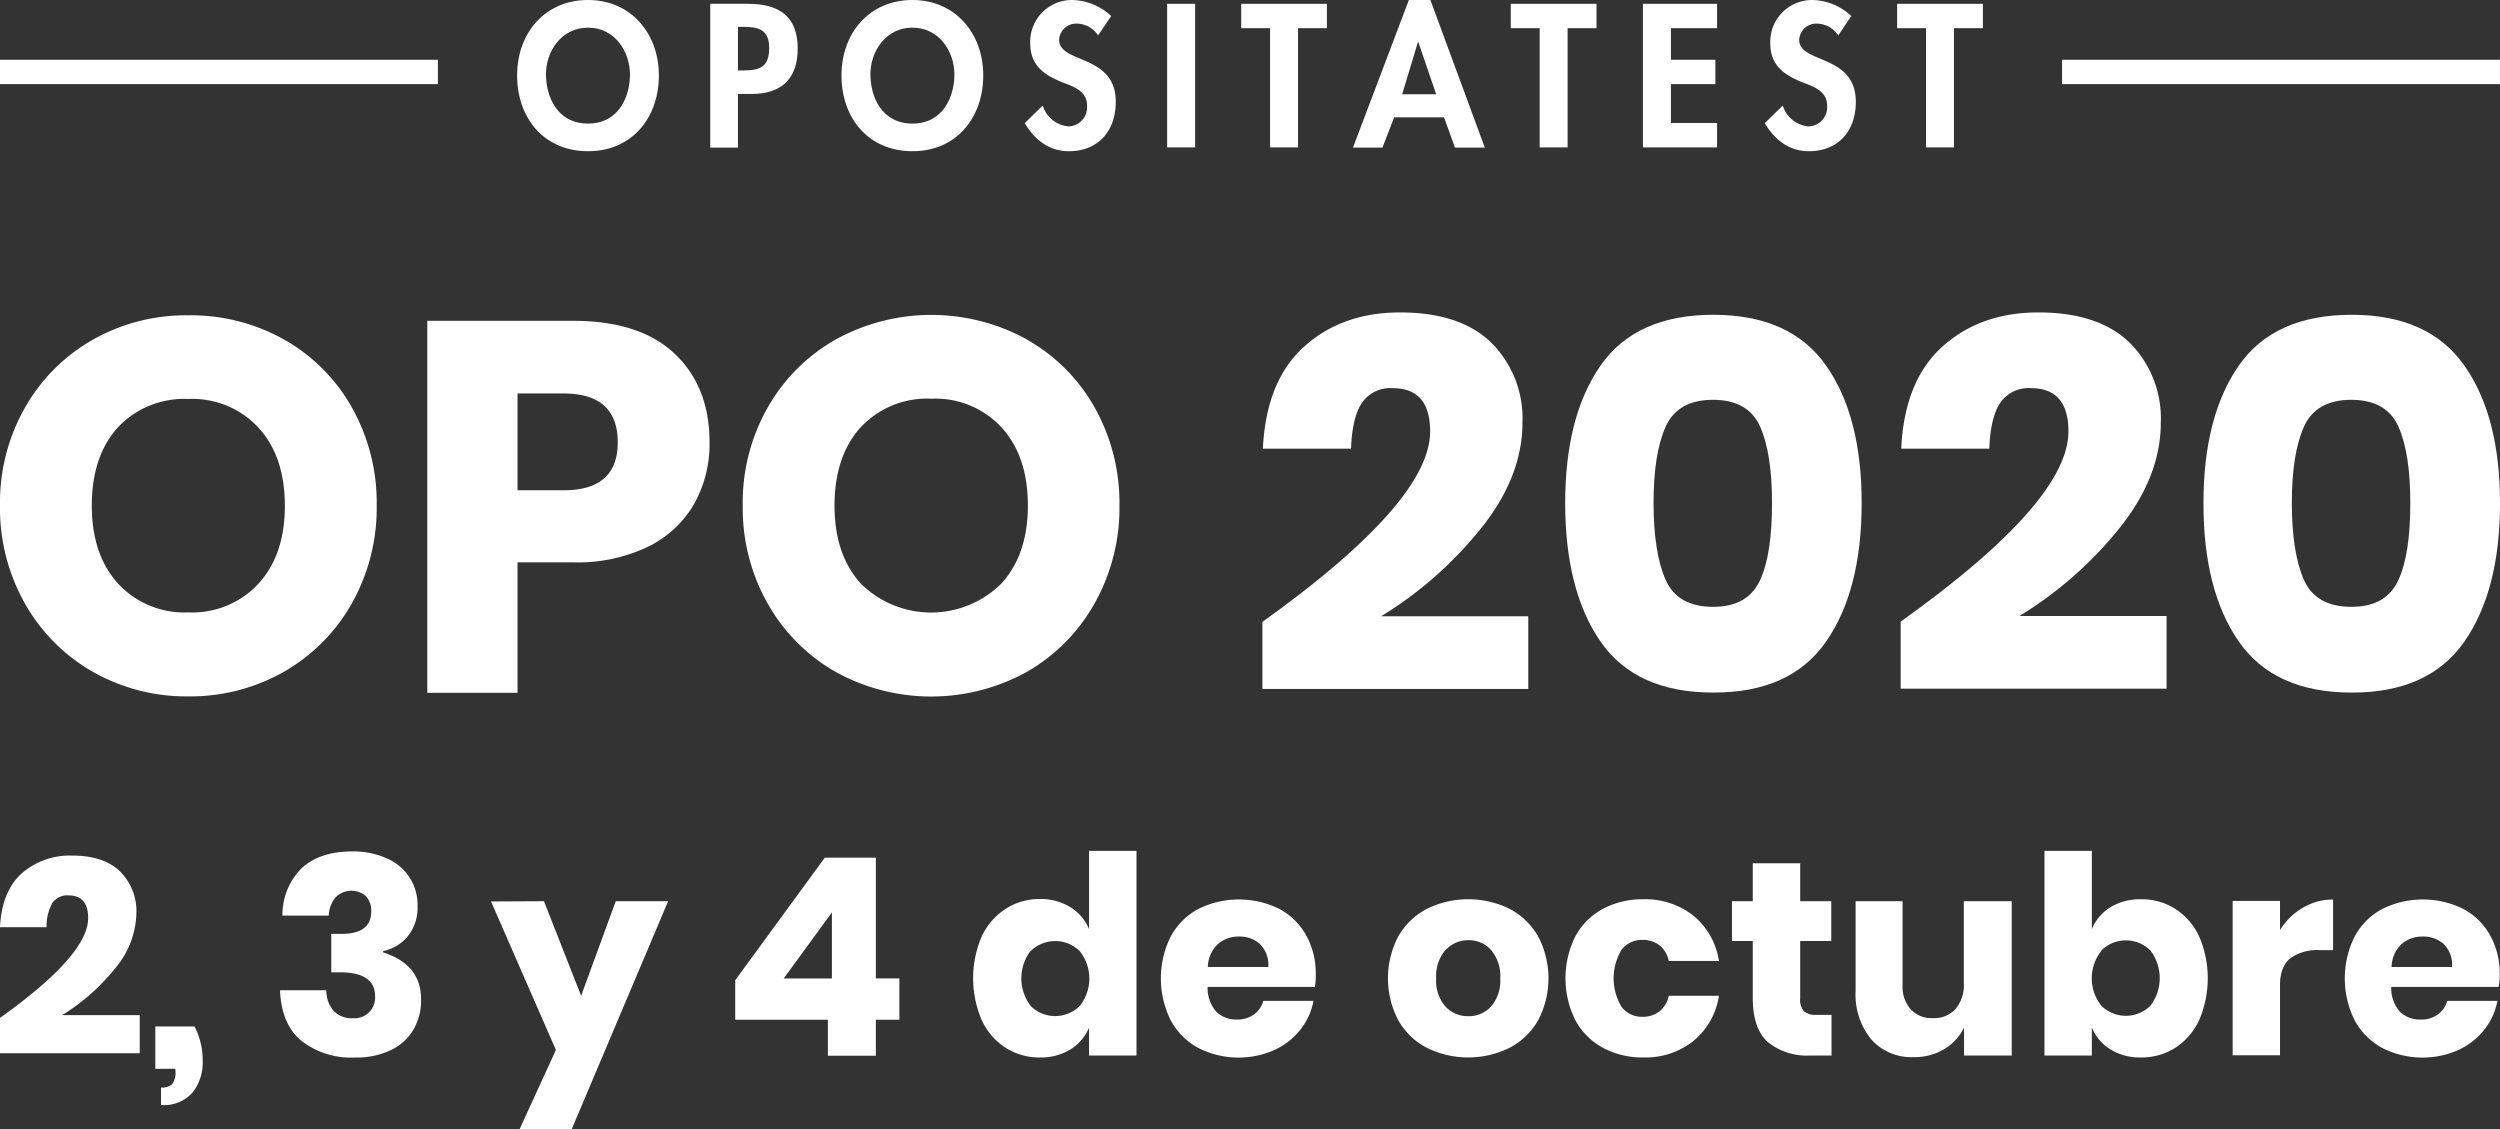 <svg id="Capa_1" data-name="Capa 1" xmlns="http://www.w3.org/2000/svg" viewBox="0 0 372.64 168.29"><rect x="0" y="0" width="372.64" height="168.29" fill="#333333" stroke="none"/><defs><style>.cls-1{fill:#fff;}</style></defs><path class="cls-1" d="M42.34,50.61A26.56,26.56,0,0,1,52.45,60.73a29,29,0,0,1,3.7,14.62A29,29,0,0,1,52.41,90a27,27,0,0,1-10.14,10.16,28.24,28.24,0,0,1-14.2,3.64,28.18,28.18,0,0,1-14.19-3.64A26.88,26.88,0,0,1,3.74,90,28.85,28.85,0,0,1,0,75.35,28.61,28.61,0,0,1,3.74,60.73,26.85,26.85,0,0,1,13.88,50.61,28.19,28.19,0,0,1,28.07,47,28.35,28.35,0,0,1,42.34,50.61ZM17.57,63.7Q13.69,68,13.68,75.35c0,4.87,1.3,8.73,3.89,11.61a13.45,13.45,0,0,0,10.5,4.32A13.46,13.46,0,0,0,38.53,87c2.62-2.88,3.93-6.74,3.93-11.61s-1.29-8.73-3.89-11.6a13.42,13.42,0,0,0-10.5-4.32A13.55,13.55,0,0,0,17.57,63.7Z"/><path class="cls-1" d="M77.14,83.82v19.45H63.69V47.82H85.47q9.91,0,15.1,4.91t5.19,13.21a18.25,18.25,0,0,1-2.32,9.22,16.08,16.08,0,0,1-6.88,6.35,24.31,24.31,0,0,1-11.09,2.31ZM92.08,65.94q0-7.29-8.1-7.29H77.14V73.08H84Q92.08,73.08,92.08,65.94Z"/><path class="cls-1" d="M153.06,50.61a26.54,26.54,0,0,1,10.1,10.12,29,29,0,0,1,3.7,14.62A29,29,0,0,1,163.12,90,26.88,26.88,0,0,1,153,100.18a29.5,29.5,0,0,1-28.39,0A26.88,26.88,0,0,1,114.45,90a28.85,28.85,0,0,1-3.74-14.67,28.61,28.61,0,0,1,3.74-14.62,26.85,26.85,0,0,1,10.14-10.12,29.58,29.58,0,0,1,28.47,0ZM128.28,63.7Q124.4,68,124.39,75.35c0,4.87,1.3,8.73,3.89,11.61a14.87,14.87,0,0,0,21,0c2.62-2.88,3.93-6.74,3.93-11.61s-1.29-8.73-3.89-11.6a13.41,13.41,0,0,0-10.49-4.32A13.55,13.55,0,0,0,128.28,63.7Z"/><path class="cls-1" d="M213.17,64.3q0-6.44-5.58-6.44a5.13,5.13,0,0,0-4.6,2.2q-1.45,2.2-1.61,6.82H188.24q.48-10.11,6.14-15.21t14.31-5.1q9,0,13.64,4.55A15.9,15.9,0,0,1,226.93,63q0,8.08-6.21,15.8a57.51,57.51,0,0,1-14.86,13.06H227.8v10.83H188.17v-10Q213.18,74.8,213.17,64.3Z"/><path class="cls-1" d="M233.3,75q0-12.94,5.27-20.51t16.83-7.57q11.47,0,16.79,7.57T277.49,75q0,13-5.3,20.63t-16.79,7.6q-11.57,0-16.83-7.6T233.3,75Zm30.83,0q0-7.44-1.77-11.41t-7-4q-5.28,0-7.08,4c-1.2,2.66-1.81,6.46-1.81,11.37s.61,8.8,1.81,11.49,3.56,4,7.08,4,5.78-1.35,7-4S264.13,79.93,264.13,75Z"/><path class="cls-1" d="M308.31,64.3q0-6.44-5.58-6.44a5.13,5.13,0,0,0-4.6,2.2q-1.45,2.2-1.61,6.82H283.39q.47-10.11,6.13-15.21t14.31-5.1q9,0,13.65,4.55A15.94,15.94,0,0,1,322.08,63q0,8.08-6.22,15.8A57.51,57.51,0,0,1,301,91.82h21.94v10.83H283.31v-10Q308.32,74.8,308.31,64.3Z"/><path class="cls-1" d="M328.44,75q0-12.94,5.27-20.51t16.83-7.57q11.47,0,16.79,7.57T372.64,75q0,13-5.31,20.63t-16.79,7.6q-11.55,0-16.83-7.6T328.44,75Zm30.83,0q0-7.44-1.77-11.41t-7-4q-5.27,0-7.08,4c-1.2,2.66-1.81,6.46-1.81,11.37s.61,8.8,1.81,11.49,3.57,4,7.08,4,5.78-1.35,7-4S359.27,79.93,359.27,75Z"/><path class="cls-1" d="M13.14,136.84q0-3.37-2.93-3.38a2.69,2.69,0,0,0-2.42,1.16,7.09,7.09,0,0,0-.85,3.58H0q.26-5.31,3.22-8a10.86,10.86,0,0,1,7.53-2.67c3.16,0,5.55.79,7.17,2.39a8.35,8.35,0,0,1,2.41,6.22,13.22,13.22,0,0,1-3.26,8.31,30.63,30.63,0,0,1-7.81,6.86H20.83V157H0v-5.28Q13.14,142.36,13.14,136.84Z"/><path class="cls-1" d="M30.21,158.15a7.17,7.17,0,0,1-1.51,4.7A5.69,5.69,0,0,1,24,164.71v-2.6a2.29,2.29,0,0,0,1.63-.49,2.63,2.63,0,0,0,.52-1.9v-.41h-3V153H29A11,11,0,0,1,30.21,158.15Z"/><path class="cls-1" d="M57.77,128a7.49,7.49,0,0,1,4.47,7,6.82,6.82,0,0,1-1.47,4.57,6.4,6.4,0,0,1-3.66,2.19v.2q5.67,1.81,5.66,7.05a8.6,8.6,0,0,1-1.15,4.47,7.76,7.76,0,0,1-3.37,3.05,11.89,11.89,0,0,1-5.31,1.1,12.08,12.08,0,0,1-8-2.48q-3-2.47-3.2-7.54h6.9a4.71,4.71,0,0,0,1.07,3.05,3.7,3.7,0,0,0,2.9,1.11,3.07,3.07,0,0,0,3.3-3.25q0-3.58-5.2-3.59H49.38v-5.73h1.28c3.12.06,4.67-1.06,4.67-3.34a3.09,3.09,0,0,0-.8-2.29,3.3,3.3,0,0,0-4.53.21,4.55,4.55,0,0,0-1,2.7h-6.9A9.8,9.8,0,0,1,45,129.38q2.69-2.47,7.52-2.47A12,12,0,0,1,57.77,128Z"/><path class="cls-1" d="M81.08,134.33l5.54,14.1,5.16-14.1h7.81l-14.38,34H77.44l5.42-11.83-9.67-22.13Z"/><path class="cls-1" d="M109.59,152v-5.89l13.35-18.27h7.61v18h3.51V152h-3.51v5.36H123.4V152ZM124,136l-7.19,9.85H124Z"/><path class="cls-1" d="M159.56,135.23a7,7,0,0,1,2.77,3.26V126.83h7.07v30.5h-7.07v-4.16a7,7,0,0,1-2.77,3.25,8.37,8.37,0,0,1-4.55,1.2,9.33,9.33,0,0,1-5.1-1.43,9.7,9.7,0,0,1-3.56-4.1,15.79,15.79,0,0,1,0-12.55,9.82,9.82,0,0,1,3.56-4.08A9.33,9.33,0,0,1,155,134,8.45,8.45,0,0,1,159.56,135.23Zm-5.93,6.48a6.8,6.8,0,0,0,0,8.24,5.2,5.2,0,0,0,7.31,0,6.56,6.56,0,0,0,0-8.18,5.2,5.2,0,0,0-7.31,0Z"/><path class="cls-1" d="M196,147.11H180a5.36,5.36,0,0,0,1.33,3.73,4.26,4.26,0,0,0,3,1.13,4.21,4.21,0,0,0,2.61-.78,3.69,3.69,0,0,0,1.36-2h7.48a9.71,9.71,0,0,1-2,4.35,10.57,10.57,0,0,1-3.89,3,13.22,13.22,0,0,1-11.26-.33,10.08,10.08,0,0,1-4.11-4.1,14,14,0,0,1,0-12.55,10.09,10.09,0,0,1,4.11-4.08,13.62,13.62,0,0,1,12.07,0,9.93,9.93,0,0,1,4,3.94,11.68,11.68,0,0,1,1.42,5.83A10.33,10.33,0,0,1,196,147.11Zm-8.16-6.37a4.52,4.52,0,0,0-3.13-1.14,4.65,4.65,0,0,0-3.22,1.16,4.83,4.83,0,0,0-1.45,3.38h9A4.25,4.25,0,0,0,187.81,140.74Z"/><path class="cls-1" d="M225,135.46a10.57,10.57,0,0,1,4.26,4.1,13.44,13.44,0,0,1,0,12.53,10.44,10.44,0,0,1-4.26,4.1,13.94,13.94,0,0,1-12.3,0,10.34,10.34,0,0,1-4.27-4.1,13.44,13.44,0,0,1,0-12.53,10.47,10.47,0,0,1,4.27-4.1,14,14,0,0,1,12.3,0Zm-9.55,6.14a6,6,0,0,0-1.38,4.23,5.84,5.84,0,0,0,1.38,4.2,4.56,4.56,0,0,0,3.41,1.44,4.48,4.48,0,0,0,3.39-1.44,5.88,5.88,0,0,0,1.37-4.2,6,6,0,0,0-1.37-4.23,4.46,4.46,0,0,0-3.39-1.46A4.54,4.54,0,0,0,215.49,141.6Z"/><path class="cls-1" d="M252.42,136.49a10.86,10.86,0,0,1,3.8,6.74h-7.48a4,4,0,0,0-1.36-2.31,4.05,4.05,0,0,0-2.61-.82,3.8,3.8,0,0,0-3.06,1.46,8.24,8.24,0,0,0,0,8.53,3.78,3.78,0,0,0,3.06,1.47,4.06,4.06,0,0,0,2.61-.83,4,4,0,0,0,1.36-2.3h7.48a10.84,10.84,0,0,1-3.8,6.73,11.46,11.46,0,0,1-7.48,2.46,12.43,12.43,0,0,1-6-1.43,10.14,10.14,0,0,1-4.11-4.1,14,14,0,0,1,0-12.55,10.09,10.09,0,0,1,4.11-4.08,12.56,12.56,0,0,1,6-1.42A11.51,11.51,0,0,1,252.42,136.49Z"/><path class="cls-1" d="M273,151.27v6.06h-3.18a9.22,9.22,0,0,1-6.31-2q-2.25-2-2.25-6.62v-8.45h-3.1v-5.93h3.1v-5.65h7.07v5.65h4.63v5.93h-4.63v8.58a2.53,2.53,0,0,0,.56,1.89,2.64,2.64,0,0,0,1.88.54Z"/><path class="cls-1" d="M299.86,134.33v23h-7.11v-4.16a7.66,7.66,0,0,1-2.95,3.21,8.58,8.58,0,0,1-4.57,1.19,8,8,0,0,1-6.3-2.63,10.56,10.56,0,0,1-2.34-7.26V134.33h7v12.49a5.12,5.12,0,0,0,1.22,3.64,4.27,4.27,0,0,0,3.28,1.3,4.33,4.33,0,0,0,3.39-1.36,5.5,5.5,0,0,0,1.24-3.87v-12.2Z"/><path class="cls-1" d="M324.22,135.46a9.82,9.82,0,0,1,3.56,4.08,15.79,15.79,0,0,1,0,12.55,9.7,9.7,0,0,1-3.56,4.1,9.33,9.33,0,0,1-5.1,1.43,8.37,8.37,0,0,1-4.55-1.2,7,7,0,0,1-2.77-3.25v4.16h-7.06v-30.5h7.06v11.66a7,7,0,0,1,2.77-3.26,8.45,8.45,0,0,1,4.55-1.19A9.33,9.33,0,0,1,324.22,135.46Zm-11,6.27a6.56,6.56,0,0,0,0,8.18,5.2,5.2,0,0,0,7.31,0,6.8,6.8,0,0,0,0-8.24,5.2,5.2,0,0,0-7.31,0Z"/><path class="cls-1" d="M343.23,135.32a8.67,8.67,0,0,1,4.53-1.24v7.54h-2a7,7,0,0,0-4.36,1.2c-1,.8-1.55,2.14-1.55,4v10.47h-7.06v-23h7.06v4.33A9.9,9.9,0,0,1,343.23,135.32Z"/><path class="cls-1" d="M372.43,147.11h-16a5.32,5.32,0,0,0,1.32,3.73,4.3,4.3,0,0,0,3.06,1.13,4.2,4.2,0,0,0,2.6-.78,3.69,3.69,0,0,0,1.36-2h7.48a9.71,9.71,0,0,1-2,4.35,10.53,10.53,0,0,1-3.88,3,13.24,13.24,0,0,1-11.27-.33,10.14,10.14,0,0,1-4.11-4.1,14,14,0,0,1,0-12.55,10.09,10.09,0,0,1,4.11-4.08,13.62,13.62,0,0,1,12.07,0,9.87,9.87,0,0,1,4,3.94,11.69,11.69,0,0,1,1.43,5.83A9.59,9.59,0,0,1,372.43,147.11Zm-8.16-6.37a4.48,4.48,0,0,0-3.12-1.14,4.65,4.65,0,0,0-3.23,1.16,4.83,4.83,0,0,0-1.44,3.38h9A4.25,4.25,0,0,0,364.27,140.74Z"/><rect class="cls-1" y="8.91" width="65.27" height="3.63"/><rect class="cls-1" x="307.36" y="8.91" width="65.27" height="3.63"/><polygon class="cls-1" points="282.78 4.2 287.08 4.2 287.08 21.97 291.25 21.97 291.25 4.2 295.56 4.2 295.56 0.57 282.78 0.57 282.78 4.2"/><path class="cls-1" d="M268.18,5.93a2.54,2.54,0,0,1,2.6-2.41A3.86,3.86,0,0,1,274,5.28l1.95-2.89A8.75,8.75,0,0,0,270.1,0a6.23,6.23,0,0,0-6.23,6.41c0,3.33,2,4.72,4.76,5.85,1.67.65,3.71,1.28,3.71,3.49a2.85,2.85,0,0,1-2.75,3.09,4.39,4.39,0,0,1-3.85-3.12l-2.69,2.64c1.47,2.47,3.62,4.18,6.57,4.18,4.37,0,7-3,7-7.33C276.65,8,268.18,9.54,268.18,5.93Z"/><polygon class="cls-1" points="244.89 21.97 255.94 21.97 255.94 18.33 249.06 18.33 249.06 12.54 255.69 12.54 255.69 8.91 249.06 8.91 249.06 4.2 255.94 4.2 255.94 0.57 244.89 0.57 244.89 21.97"/><polygon class="cls-1" points="225.19 4.2 229.5 4.2 229.5 21.97 233.66 21.97 233.66 4.2 237.97 4.2 237.97 0.57 225.19 0.57 225.19 4.2"/><path class="cls-1" d="M210,0l-8.33,22h4.39l1.75-4.51h7.43L216.87,22h4.45L213.21,0Zm-1,14.05,2.35-7.78h.06l2.66,7.78Z"/><polygon class="cls-1" points="185.01 4.2 189.31 4.2 189.31 21.97 193.48 21.97 193.48 4.2 197.78 4.2 197.78 0.57 185.01 0.57 185.01 4.2"/><rect class="cls-1" x="173.97" y="0.57" width="4.17" height="21.4"/><path class="cls-1" d="M157.87,5.93a2.54,2.54,0,0,1,2.6-2.41,3.86,3.86,0,0,1,3.21,1.76l1.95-2.89A8.75,8.75,0,0,0,159.79,0a6.23,6.23,0,0,0-6.23,6.41c0,3.33,2,4.72,4.76,5.85,1.67.65,3.71,1.28,3.71,3.49a2.85,2.85,0,0,1-2.75,3.09,4.39,4.39,0,0,1-3.85-3.12l-2.69,2.64c1.48,2.47,3.63,4.18,6.57,4.18,4.37,0,7-3,7-7.33C166.34,8,157.87,9.54,157.87,5.93Z"/><path class="cls-1" d="M136,0c-6.37,0-10.57,4.88-10.57,11.24s4,11.3,10.57,11.3,10.56-5,10.56-11.3S142.36,0,136,0Zm0,18.42c-4.62,0-6.26-4.06-6.26-7.35,0-3.46,2.32-6.95,6.26-6.95s6.26,3.49,6.26,7C142.25,14.36,140.61,18.42,136,18.42Z"/><path class="cls-1" d="M111.54.57h-5.67V22H110V14h2.07c4.37,0,6.83-2.21,6.83-6.75C118.93,2.36,116,.57,111.54.57Zm-.66,9.93H110V4h.74c2.32,0,3.91.4,3.91,3.15S113.35,10.5,110.88,10.5Z"/><path class="cls-1" d="M87.65,0C81.27,0,77.08,4.88,77.08,11.24s4,11.3,10.57,11.3,10.56-5,10.56-11.3S94,0,87.65,0Zm0,18.42c-4.63,0-6.27-4.06-6.27-7.35,0-3.46,2.33-6.95,6.27-6.95s6.25,3.49,6.25,7C93.9,14.36,92.26,18.42,87.65,18.42Z"/></svg>